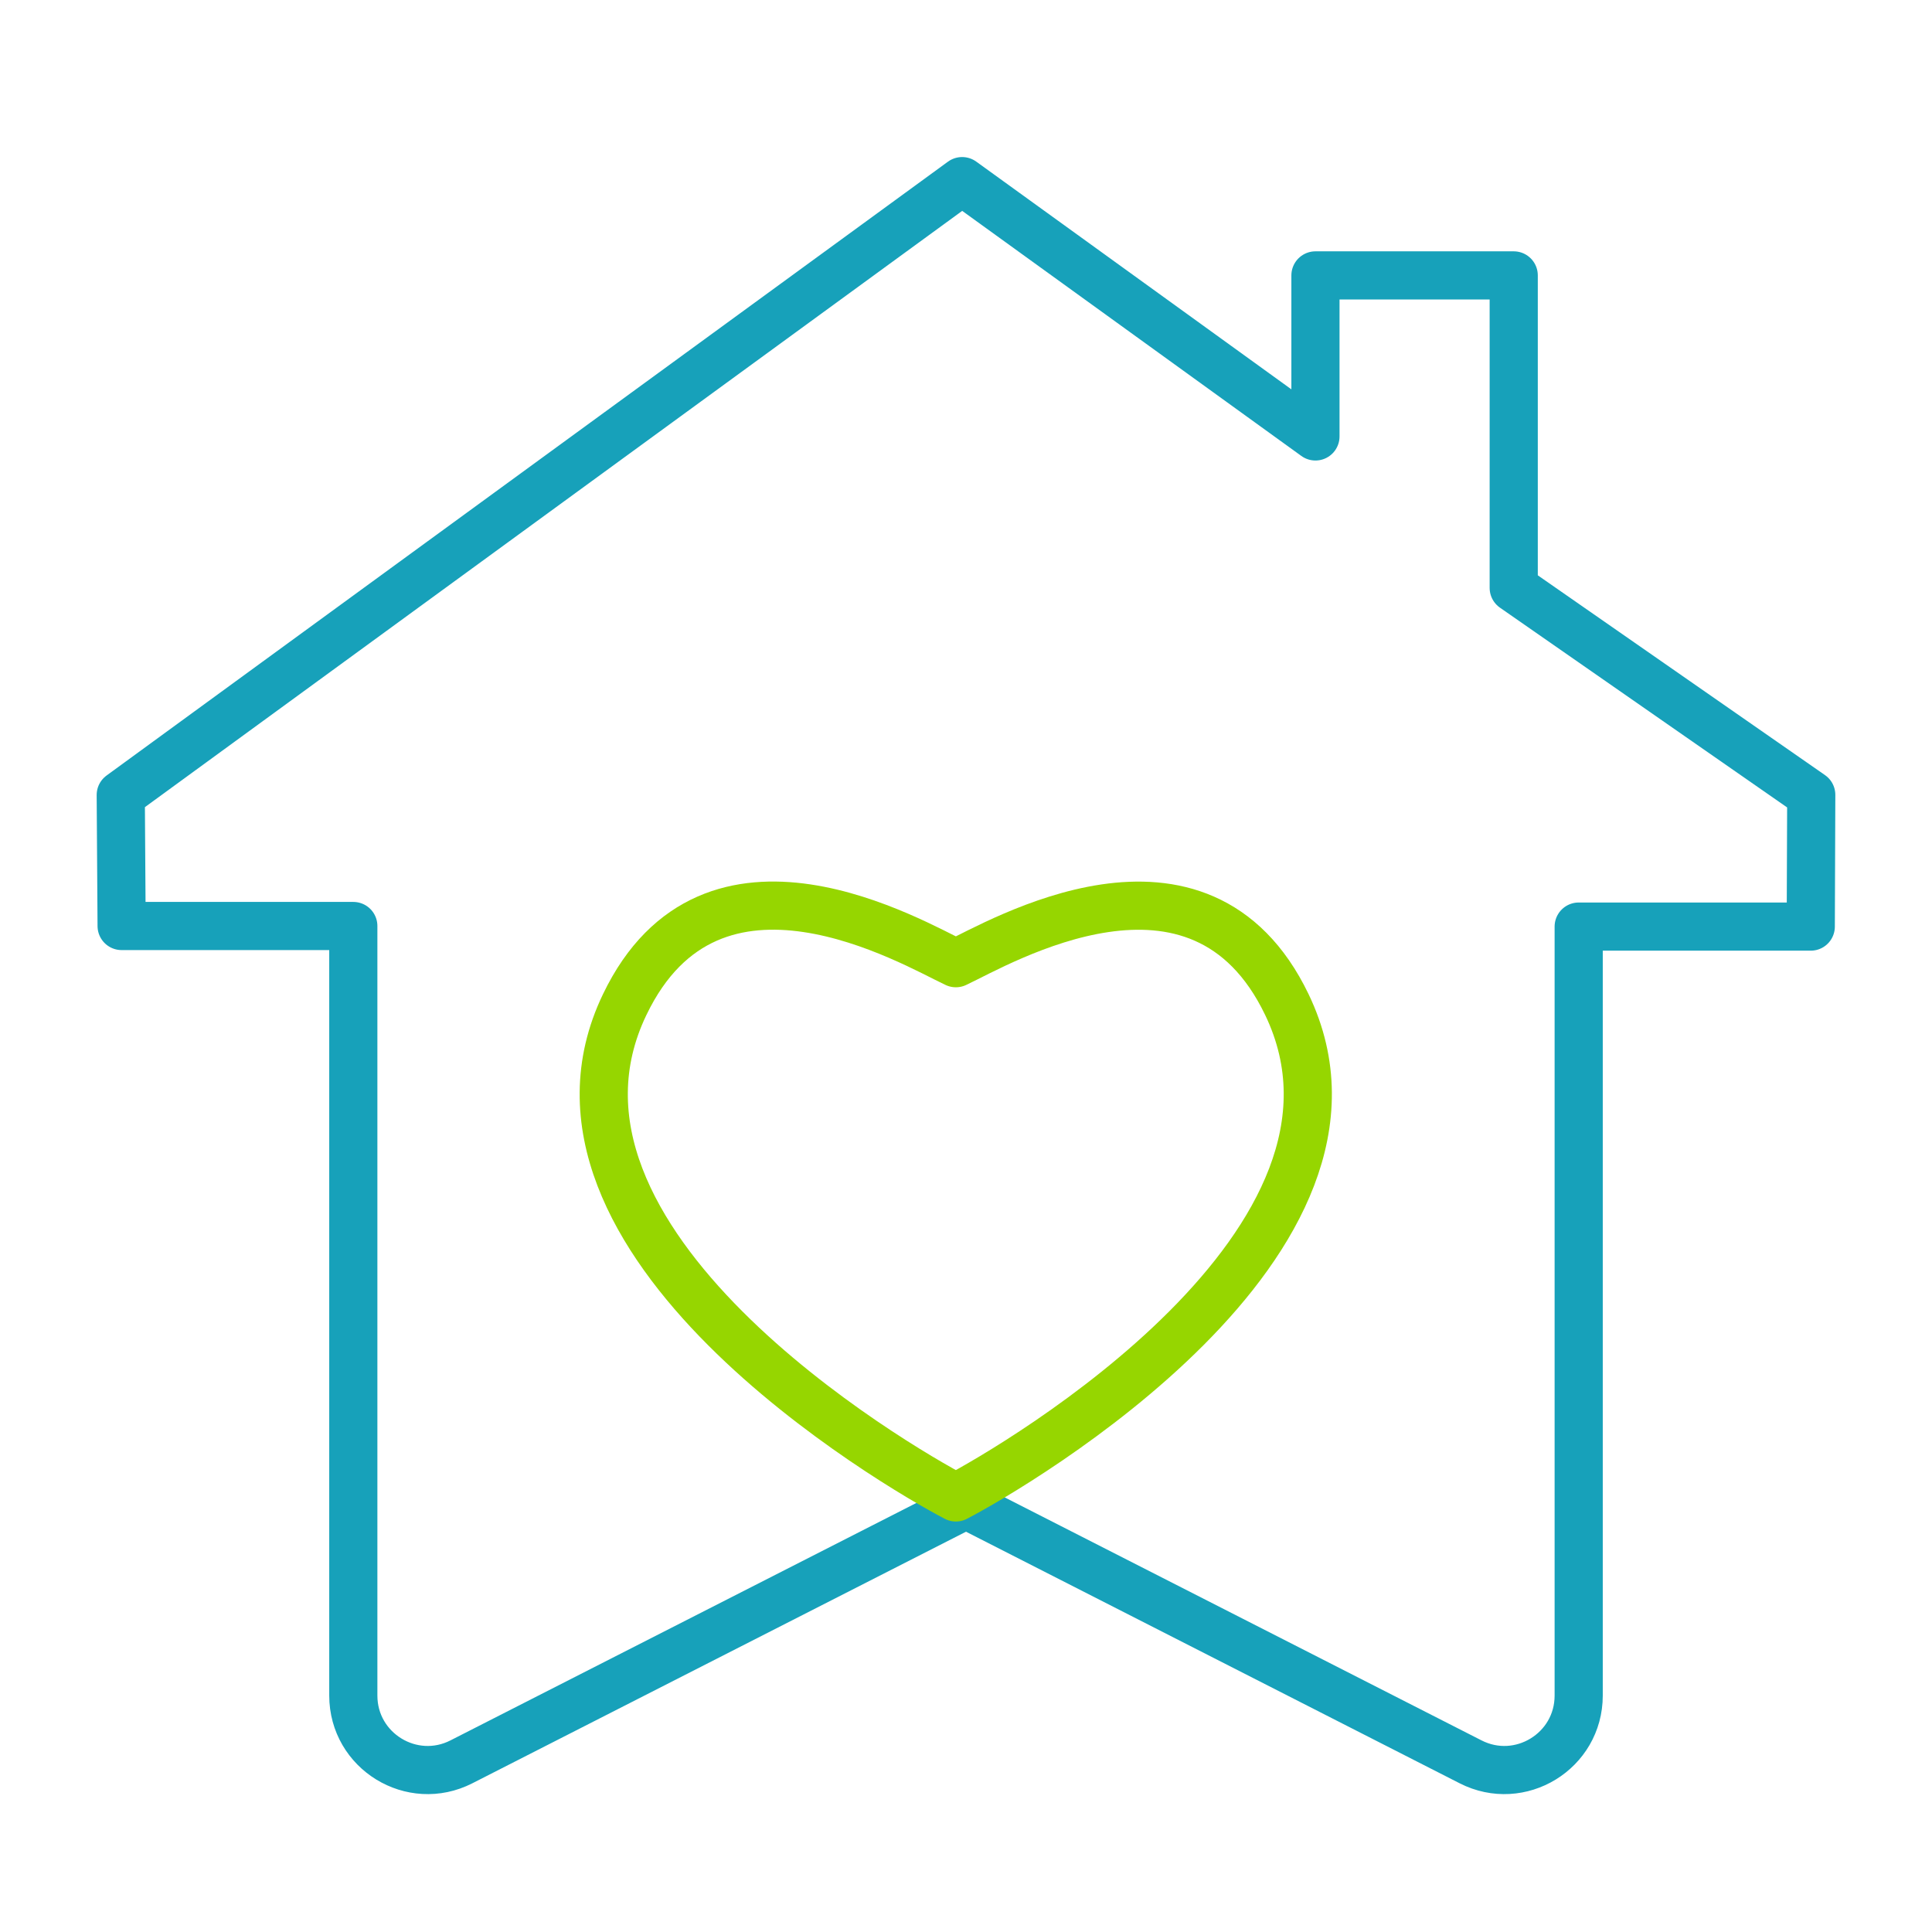 <svg width="40" height="40" viewBox="0 0 40 40" fill="none" xmlns="http://www.w3.org/2000/svg">
<path d="M32.685 19.184V35.105C32.685 36.255 31.471 36.999 30.447 36.477L20 31.153L9.553 36.477C8.529 36.999 7.315 36.255 7.315 35.105V19.172H2.518L2.5 16.459L19.92 3.75L27.235 9.036V5.702H31.34V12.172L37.5 16.457L37.49 19.184H32.685Z" stroke="#17A1BA" stroke-width="0.997" stroke-miterlimit="10" stroke-linejoin="round"/>
<path d="M19.79 31.003C18.554 30.359 10.573 25.704 12.934 20.798C14.739 17.037 18.899 19.526 19.79 19.942C20.688 19.523 24.838 17.042 26.643 20.798C29 25.701 21.034 30.354 19.79 31.003Z" stroke="#96D600" stroke-width="0.997" stroke-miterlimit="10" stroke-linejoin="round"/>
</svg>
